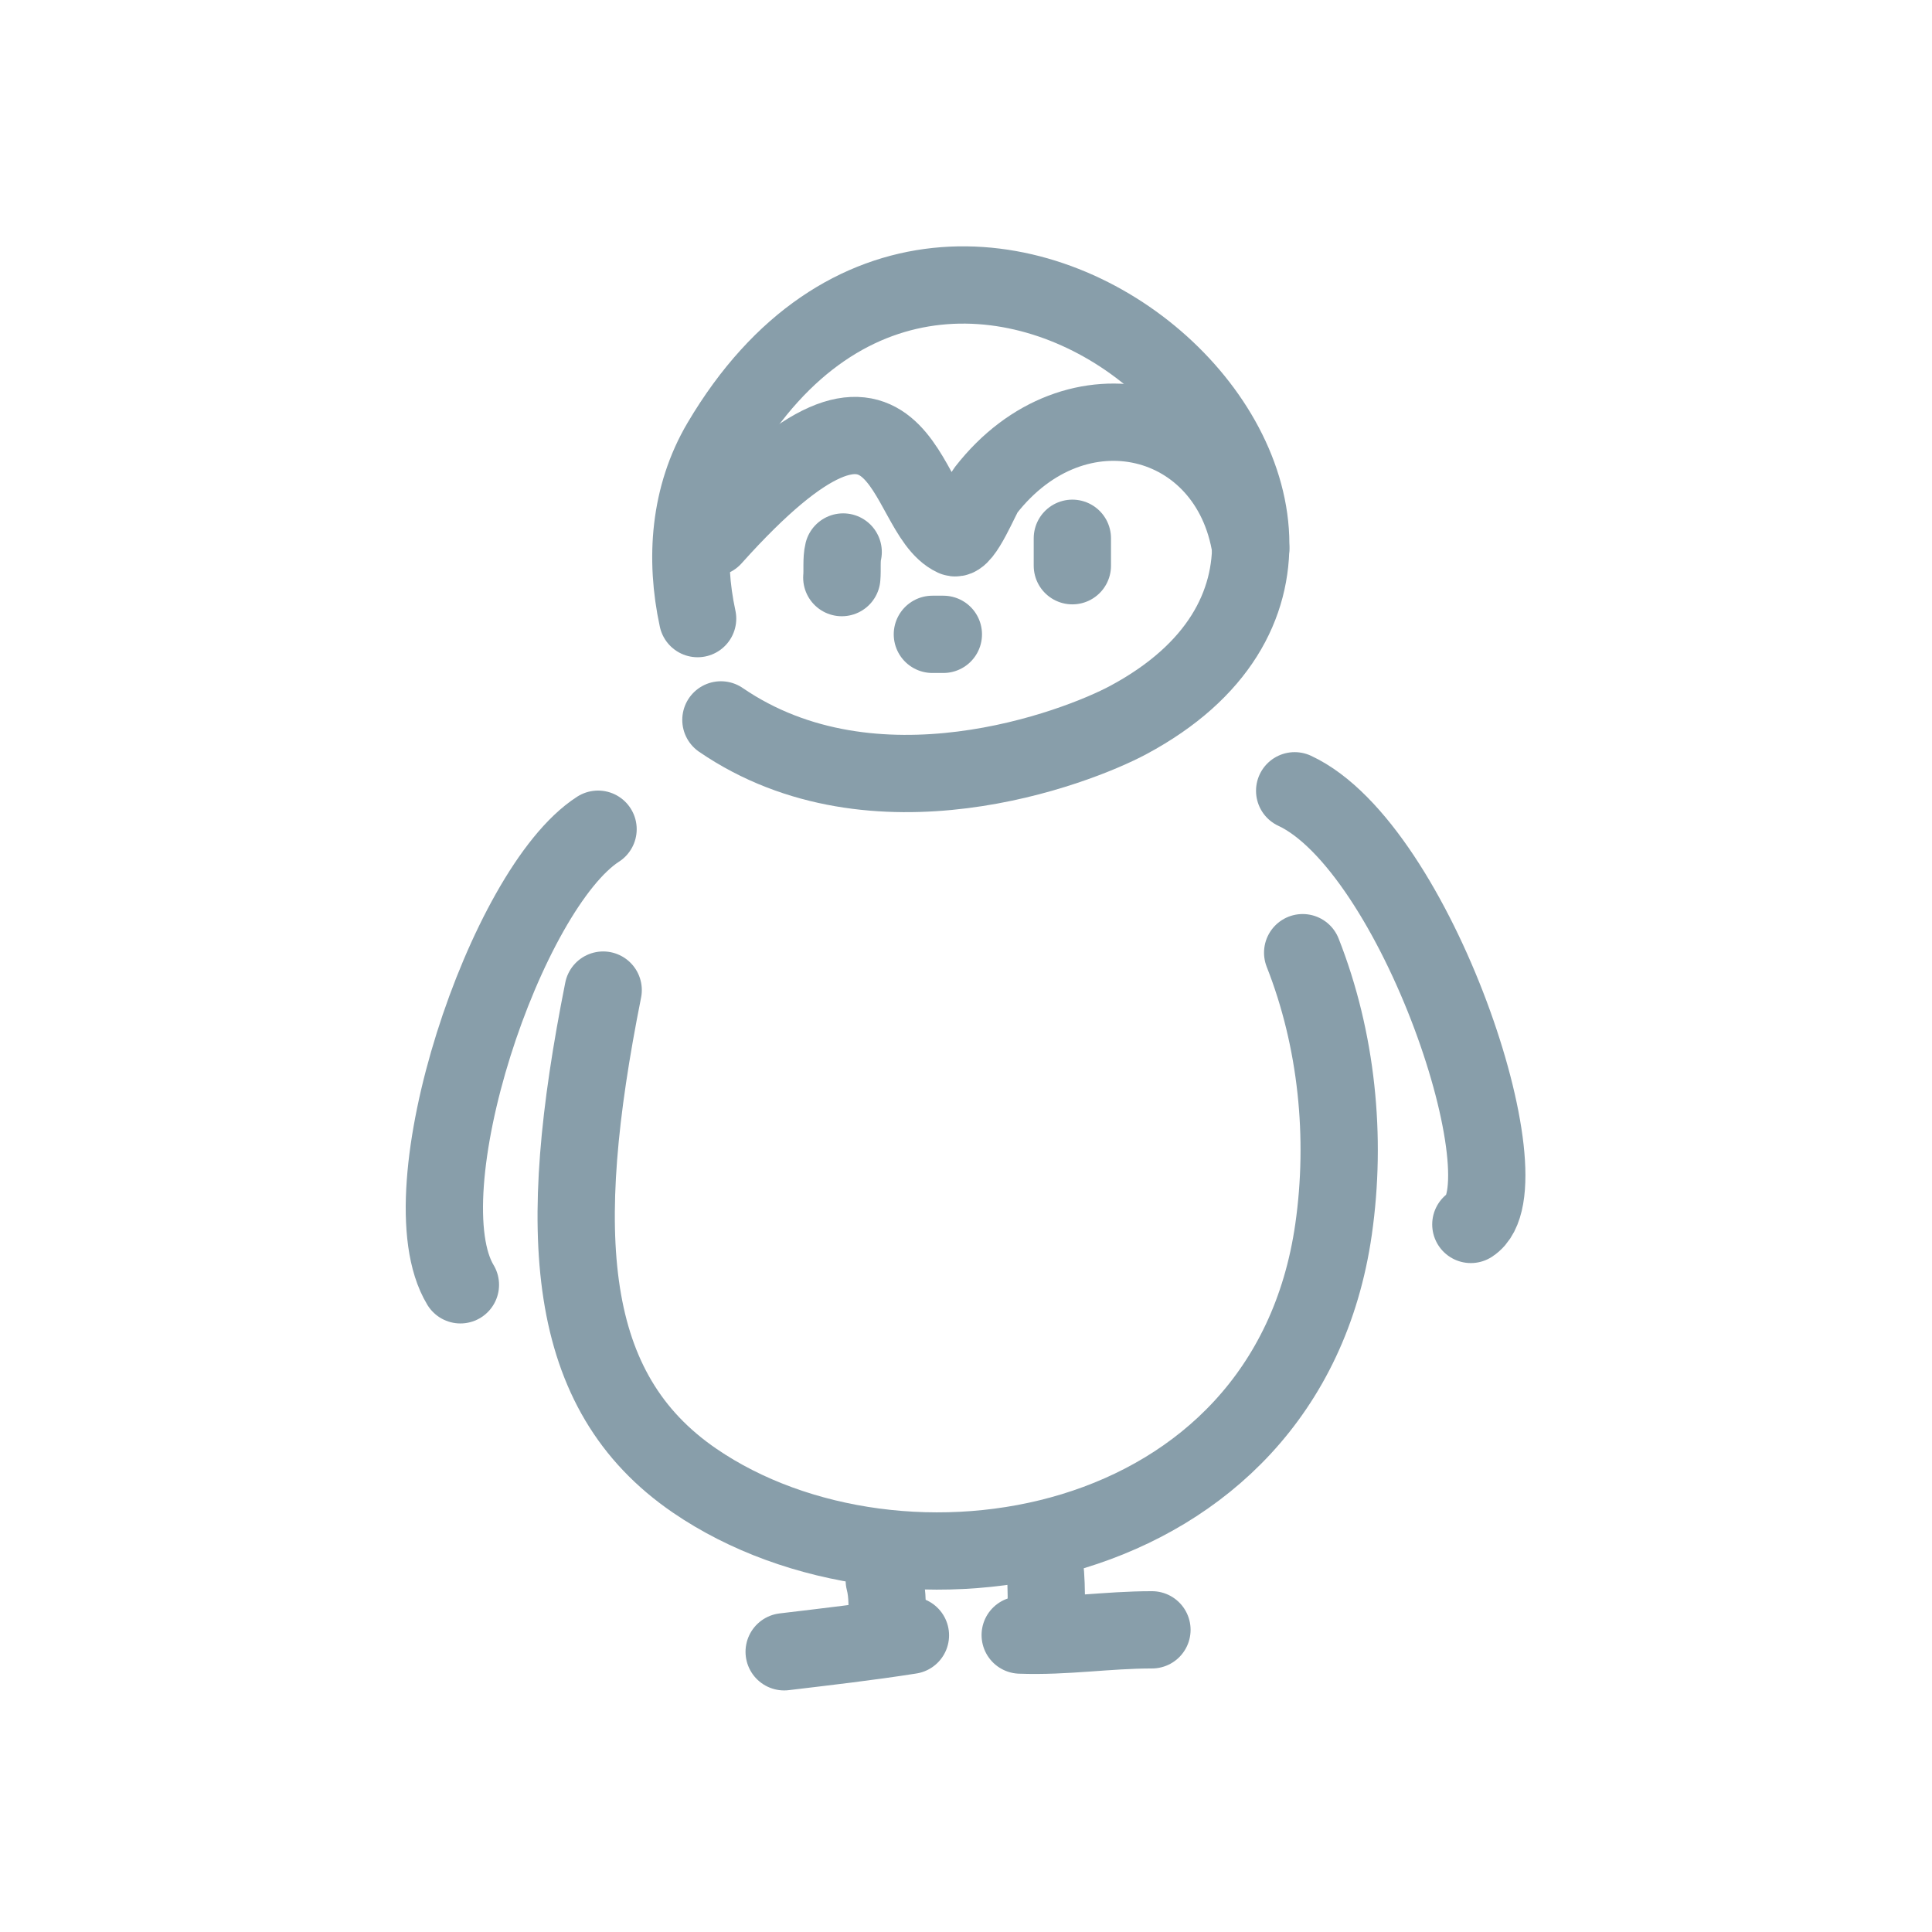 <?xml version="1.0" encoding="utf-8"?>
<!-- License: CC Attribution. Made by vectordoodle: https://vectordoodle.gumroad.com/l/FOCLd -->
<svg width="800px" height="800px" viewBox="0 0 400 400" fill="none" xmlns="http://www.w3.org/2000/svg">
<path d="M144.434 128.076C141.751 115.682 142.695 102.668 149.256 91.572C199.209 7.09 308.184 109.026 233.642 149.047C222.754 154.894 181.021 170.794 149.256 149.047" stroke="#889EAA" stroke-opacity="1.0" stroke-width="16" stroke-linecap="round" stroke-linejoin="round"/>
<path d="M147.578 111.297C187.797 66.41 186.453 106.212 197.533 111.297C199.399 112.153 203.199 102.665 204.085 101.527C222.729 77.576 254.629 85.776 258.953 113.551" stroke="#889EAA" stroke-opacity="1.0" stroke-width="16" stroke-linecap="round" stroke-linejoin="round"/>
<path d="M95.322 266.006C83.74 246.837 104.676 183.999 123.822 171.678" stroke="#889EAA" stroke-opacity="1.0" stroke-width="16" stroke-linecap="round" stroke-linejoin="round"/>
<path d="M124.881 204.986C114.818 255.433 116.775 288.063 143.834 306.57C186.193 335.541 266.324 322.764 276.1 254.507C278.823 235.492 276.8 215.243 269.703 197.242" stroke="#889EAA" stroke-opacity="1.0" stroke-width="16" stroke-linecap="round" stroke-linejoin="round"/>
<path d="M268.047 163.723C293.253 175.448 316.659 245.704 304.523 253.505" stroke="#889EAA" stroke-opacity="1.0" stroke-width="16" stroke-linecap="round" stroke-linejoin="round"/>
<path d="M174.287 119.586C174.43 117.999 174.194 115.796 174.571 114.285" stroke="#889EAA" stroke-opacity="1.0" stroke-width="16" stroke-linecap="round" stroke-linejoin="round"/>
<path d="M222.02 117.127C222.02 115.232 222.02 113.339 222.02 111.444" stroke="#889EAA" stroke-opacity="1.0" stroke-width="16" stroke-linecap="round" stroke-linejoin="round"/>
<path d="M183.08 327.21C183.865 330.21 183.648 333.173 183.648 336.302" stroke="#889EAA" stroke-opacity="1.0" stroke-width="16" stroke-linecap="round" stroke-linejoin="round"/>
<path d="M216.037 323.801C216.861 324.629 216.585 335.859 216.605 336.302" stroke="#889EAA" stroke-opacity="1.0" stroke-width="16" stroke-linecap="round" stroke-linejoin="round"/>
<path d="M211.223 338.521C220.721 338.865 229.143 337.438 238.498 337.438" stroke="#889EAA" stroke-opacity="1.0" stroke-width="16" stroke-linecap="round" stroke-linejoin="round"/>
<path d="M188.493 338.575C179.74 339.954 171.017 340.948 162.354 341.985" stroke="#889EAA" stroke-opacity="1.0" stroke-width="16" stroke-linecap="round" stroke-linejoin="round"/>
<path d="M195.312 131.333C194.554 131.333 193.797 131.333 193.039 131.333" stroke="#889EAA" stroke-opacity="1.0" stroke-width="16" stroke-linecap="round" stroke-linejoin="round"/>
</svg>